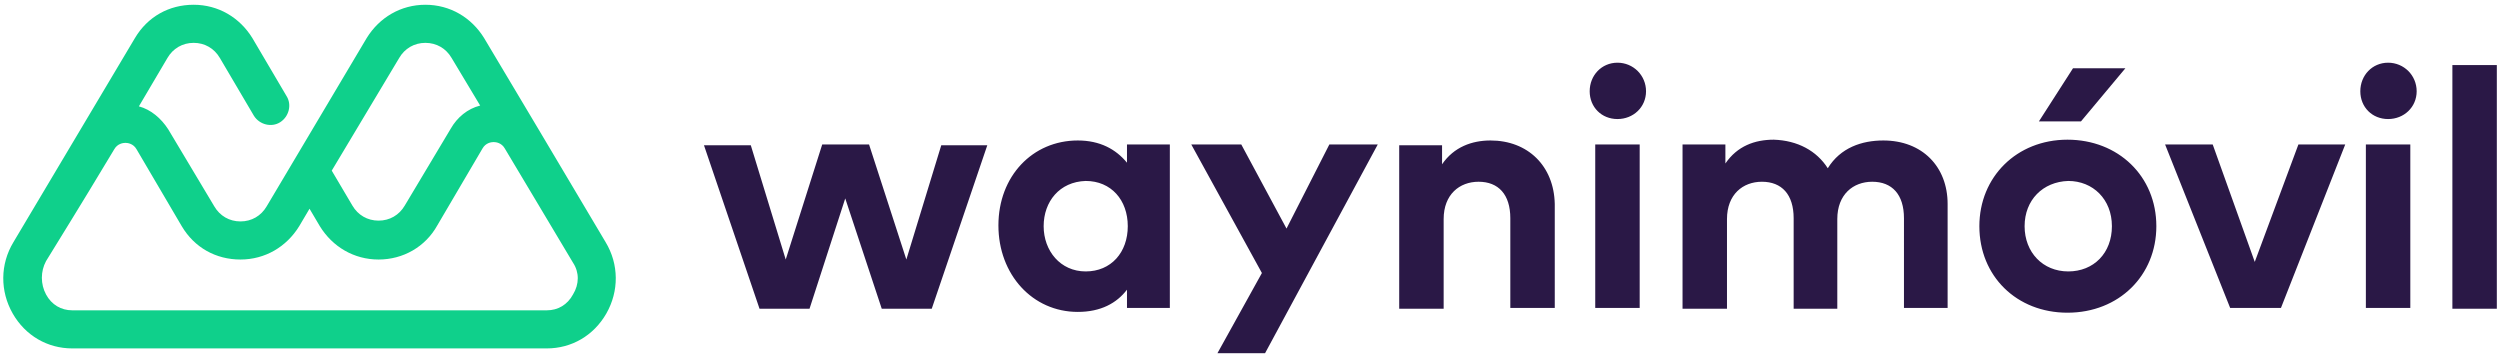 <?xml version="1.0" encoding="UTF-8"?> <svg xmlns="http://www.w3.org/2000/svg" xmlns:xlink="http://www.w3.org/1999/xlink" version="1.1" id="Layer_1" x="0px" y="0px" viewBox="0 0 315 45" style="enable-background:new 0 0 315 45;" xml:space="preserve"> <style type="text/css"> .st0{fill:#0FD08B;} .st1{fill-rule:evenodd;clip-rule:evenodd;fill:#2A1846;} </style> <g> <path class="st0" d="M67.8,16.2L61,4.8c-1.6-2.6-4.3-4.2-7.4-4.2c-3.1,0-5.8,1.6-7.4,4.2L33.6,26c-0.7,1.2-1.9,1.9-3.3,1.9 c0,0,0,0,0,0c-1.4,0-2.6-0.7-3.3-1.9l-5.8-9.7c-0.9-1.4-2.2-2.5-3.7-2.9l3.6-6.1c0.7-1.2,1.9-1.9,3.3-1.9s2.6,0.7,3.3,1.9l4.3,7.3 c0.7,1.1,2.2,1.5,3.3,0.8c1.1-0.7,1.5-2.2,0.8-3.3l-4.3-7.3c-1.6-2.6-4.3-4.2-7.4-4.2S18.6,2.1,17,4.8L1.7,30.5 c-1.7,2.8-1.7,6.2-0.1,9c1.6,2.8,4.4,4.4,7.5,4.4h59.8c3.1,0,5.9-1.6,7.5-4.4c1.6-2.8,1.6-6.2-0.1-9L67.8,16.2z M50.3,7.3 c0.7-1.2,1.9-1.9,3.3-1.9c1.4,0,2.6,0.7,3.3,1.9l3.6,6c-1.6,0.4-2.9,1.5-3.7,2.9L51,25.9c-0.7,1.2-1.9,1.9-3.3,1.9h0 c-1.4,0-2.6-0.7-3.3-1.9l-2.6-4.4L50.3,7.3z M72.2,37.1c-0.7,1.3-1.9,2-3.3,2H9.1c-1.4,0-2.6-0.7-3.3-2c-0.7-1.3-0.7-2.9,0-4.2 L9,27.7l2.2-3.6l3.2-5.3c0.4-0.7,1.1-0.8,1.4-0.8c0.3,0,1,0.1,1.4,0.8l5.7,9.7c1.6,2.7,4.3,4.2,7.4,4.2c0,0,0,0,0,0 c3.1,0,5.8-1.6,7.4-4.2l1.3-2.2l1.3,2.2c1.6,2.6,4.3,4.2,7.4,4.2c0,0,0,0,0,0c3.1,0,5.9-1.6,7.4-4.3l5.7-9.7 c0.4-0.7,1.1-0.8,1.4-0.8c0,0,0,0,0,0c0.3,0,1,0.1,1.4,0.8l4.6,7.7l4,6.7C73,34.3,73,35.8,72.2,37.1z"></path> <path class="st1" d="M200.3,11.5c0-2,1.5-3.6,3.5-3.6c2,0,3.6,1.6,3.6,3.6c0,2-1.6,3.5-3.6,3.5C201.8,15,200.3,13.5,200.3,11.5z M135.8,17.7c2.8,0,4.8,1.1,6.2,2.8v-2.3h5.4v20.6h-5.4v-2.3c-1.3,1.7-3.3,2.8-6.2,2.8c-5.7,0-10-4.7-10-10.9 S130.1,17.7,135.8,17.7z M131.5,28.5c0,3.1,2.1,5.7,5.3,5.7c3.2,0,5.3-2.4,5.3-5.7c0-3.3-2.1-5.7-5.3-5.7 C133.5,22.9,131.5,25.4,131.5,28.5z M114.2,32.7l-4.7-14.5h-5.9L99,32.7l-4.4-14.4h-5.9l7,20.6h6.3l4.5-13.9l4.6,13.9h6.3l7-20.6 h-5.8L114.2,32.7z M162.1,28.8l-5.7-10.6h-6.3l8.9,16.2l-5.6,10.1h6l14.2-26.3h-6.1L162.1,28.8z M187.8,17.7c-2.3,0-4.6,0.8-6.1,3 v-2.4h-5.4v20.6h5.6V27.6c0-3.1,2-4.7,4.4-4.7c2.5,0,4,1.6,4,4.6v11.3h5.6V25.7C195.8,20.9,192.5,17.7,187.8,17.7z M206.6,18.2 h-5.6v20.6h5.6V18.2z M230.3,21.2c1.6-2.6,4.3-3.5,7-3.5c4.9,0,8.1,3.3,8.1,8v13.1h-5.5V27.5c0-3-1.5-4.6-4-4.6 c-2.4,0-4.4,1.6-4.4,4.7v11.3H226V27.5c0-3-1.5-4.6-4-4.6c-2.4,0-4.4,1.6-4.4,4.7v11.3H212V18.2h5.4v2.4c1.5-2.2,3.7-3,6.1-3 C226.5,17.7,228.9,19,230.3,21.2z M267.8,8.6h-6.6l-4.3,6.7h5.3L267.8,8.6z M249.4,28.5c0-6.2,4.7-10.9,11.1-10.9 c6.4,0,11.2,4.6,11.2,10.9c0,6.2-4.7,10.9-11.2,10.9C254.1,39.4,249.4,34.8,249.4,28.5z M255.1,28.5c0,3.3,2.3,5.7,5.5,5.7 s5.5-2.3,5.5-5.7s-2.4-5.7-5.5-5.7C257.4,22.9,255.1,25.2,255.1,28.5z M284.1,33l-5.3-14.8h-6l8.2,20.6h6.4l8.1-20.6h-5.9L284.1,33 z M297.4,11.5c0-2,1.5-3.6,3.5-3.6s3.6,1.6,3.6,3.6c0,2-1.6,3.5-3.6,3.5S297.4,13.5,297.4,11.5z M303.7,18.2h-5.6v20.6h5.6V18.2z M309,8.2h5.6v30.7H309V8.2z"></path> </g> </svg> 